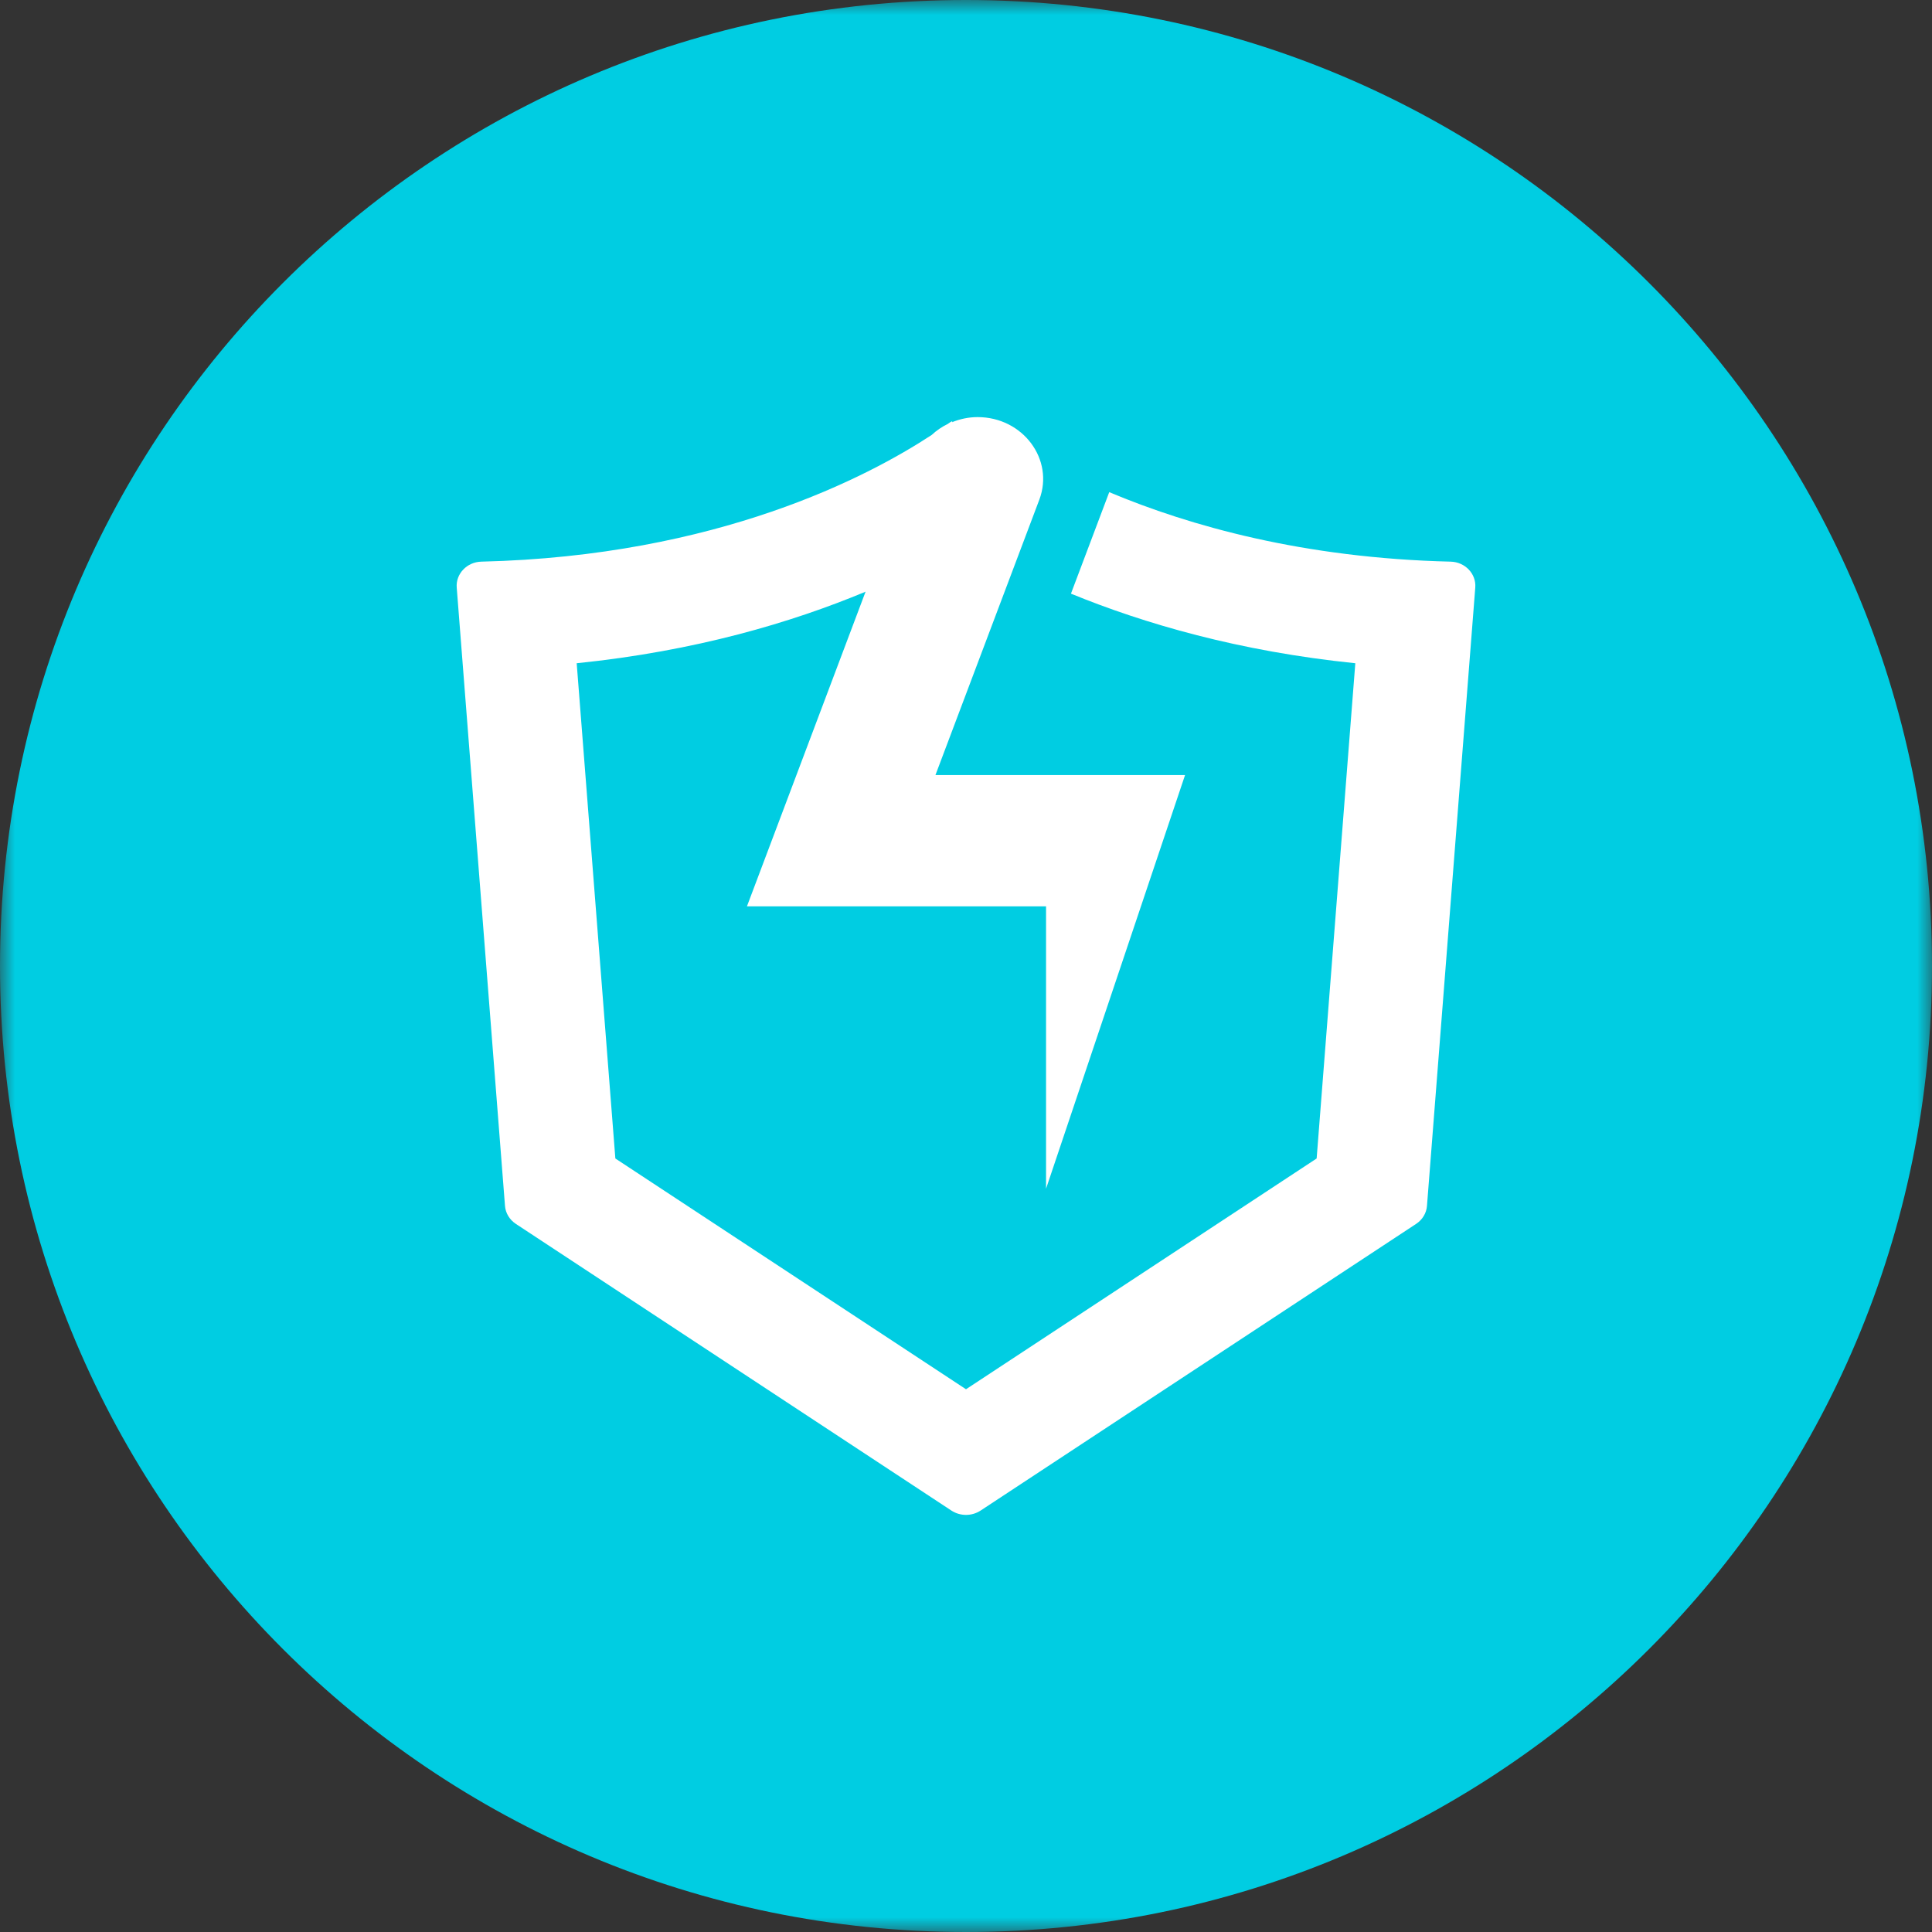 <?xml version="1.0" encoding="UTF-8"?>
<svg width="65px" height="65px" viewBox="0 0 65 65" version="1.1" xmlns="http://www.w3.org/2000/svg" xmlns:xlink="http://www.w3.org/1999/xlink">
    <rect x="0" y="0" width="65" height="65" fill="#333333" stroke="none"/>
    <!-- Generator: Sketch 49.1 (51147) - http://www.bohemiancoding.com/sketch -->
    <title>icon/blue/unprotected</title>
    <desc>Created with Sketch.</desc>
    <defs>
        <polygon id="path-1" points="0 0 65 0 65 65 0 65"></polygon>
    </defs>
    <g id="1-Home" stroke="none" stroke-width="1" fill="none" fill-rule="evenodd">
        <g id="ZIF02428-Project-Nirvana_Zenith" transform="translate(-584, -1511)">
            <g id="Group-19" transform="translate(207, 1504)">
                <g id="Group-11" transform="translate(347, 7)">
                    <g id="icon/blue/unprotected" transform="translate(30, 0)">
                        <g id="Group">
                            <g id="Group-3">
                                <mask id="mask-2" fill="white">
                                    <use xlink:href="#path-1"></use>
                                </mask>
                                <g id="Clip-2"></g>
                                <path d="M65,32.5 C65,50.45 50.45,65 32.5,65 C14.551,65 -0,50.45 -0,32.5 C-0,14.55 14.551,-6.98924731e-05 32.5,-6.98924731e-05 C50.45,-6.98924731e-05 65,14.55 65,32.5" id="Fill-1" fill="#00CDE2" mask="url(#mask-2)"></path>
                            </g>
                            <path d="M32.891,14.033 C32.586,14.033 32.296,14.097 32.029,14.205 L32.042,14.167 C32.019,14.182 31.993,14.188 31.971,14.204 C31.945,14.222 31.912,14.245 31.885,14.264 C31.686,14.361 31.505,14.485 31.346,14.633 C29.216,16.031 24.139,18.707 16.194,18.896 C15.707,18.908 15.33,19.308 15.366,19.767 L16.99,40.571 C17.009,40.814 17.144,41.037 17.356,41.177 L32.008,50.821 C32.156,50.918 32.328,50.967 32.5,50.967 C32.672,50.967 32.844,50.918 32.992,50.821 L47.643,41.177 C47.856,41.037 47.991,40.814 48.009,40.571 L49.634,19.767 C49.67,19.308 49.294,18.908 48.806,18.896 C43.861,18.778 40.025,17.695 37.319,16.558 L36.031,19.973 C38.495,20.982 41.685,21.914 45.598,22.314 L44.297,38.976 L32.5,46.74 L20.703,38.976 L19.402,22.314 C23.399,21.906 26.637,20.943 29.121,19.907 L25.13,30.493 L35.193,30.493 L35.193,39.994 L39.87,26.076 L31.472,26.076 L34.967,16.811 C35.477,15.457 34.413,14.033 32.891,14.033" id="Fill-4" fill="#FFFFFF"></path>
                        </g>
                    </g>
                </g>
            </g>
        </g>
    </g>
</svg>